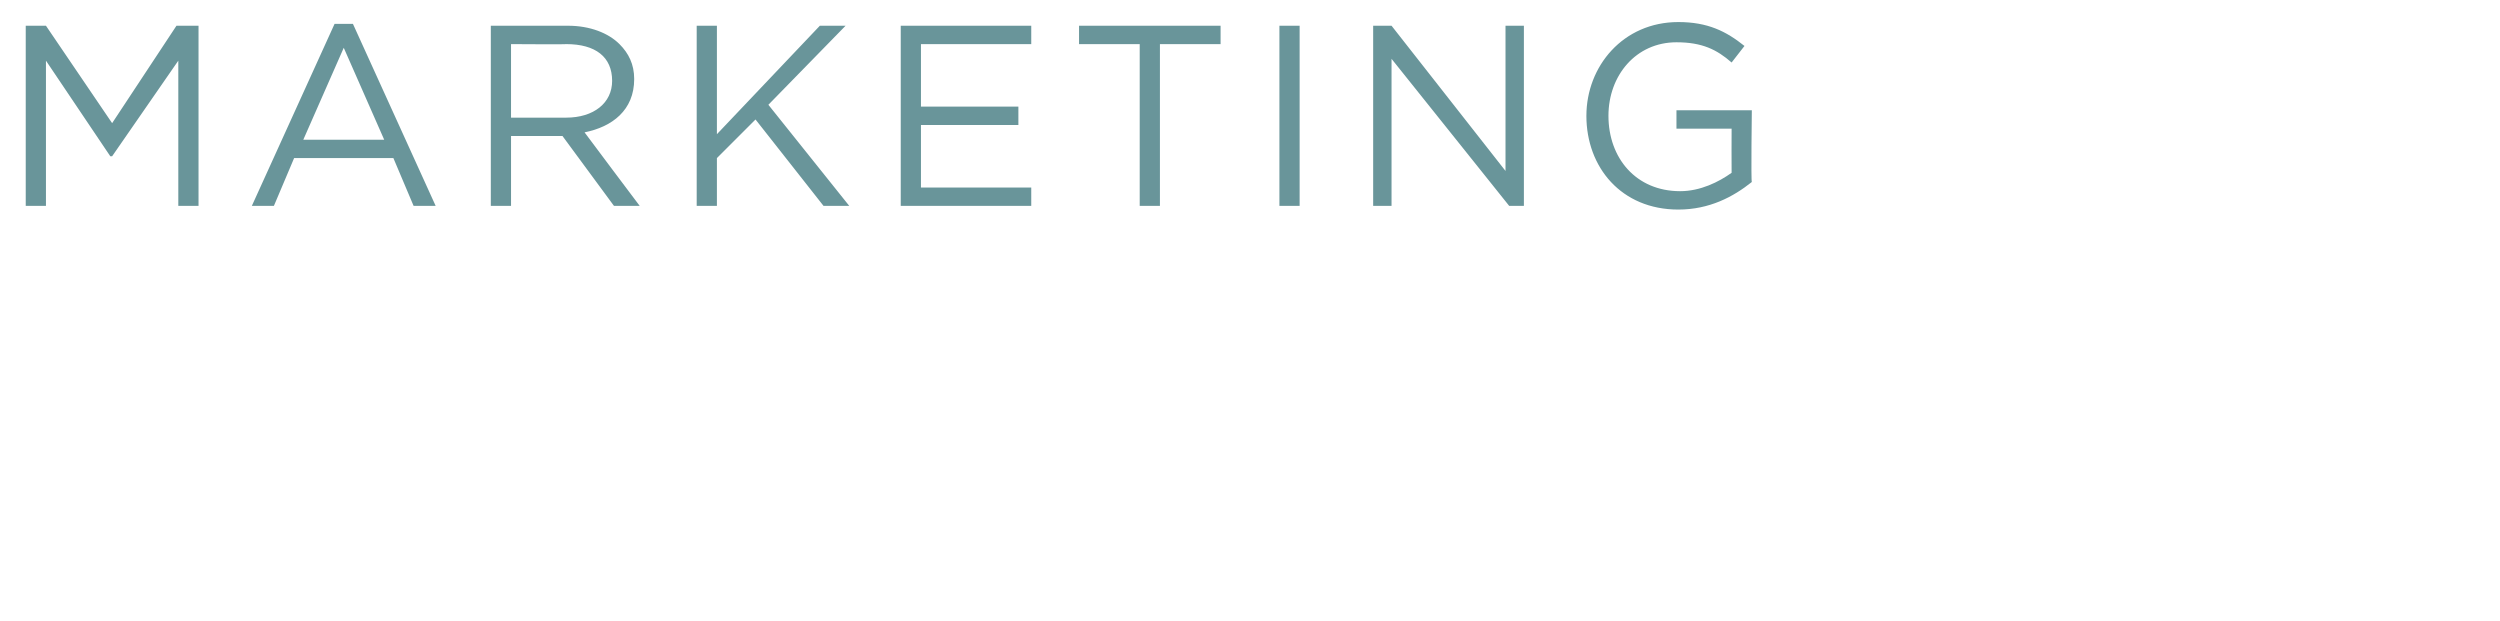 <svg xmlns="http://www.w3.org/2000/svg" version="1.1" width="136px" height="33.8px" viewBox="0 0 136 33.8"><desc>MARKETING</desc><defs/><g id="Polygon83417"><path d="m1.4 1.4l1.1 0l3.6 5.3l3.5-5.3l1.2 0l0 9.8l-1.1 0l0-7.9l-3.6 5.2l-.1 0l-3.5-5.2l0 7.9l-1.1 0l0-9.8zm16.8-.1l1 0l4.5 9.9l-1.2 0l-1.1-2.6l-5.4 0l-1.1 2.6l-1.2 0l4.5-9.9zm2.7 6.3l-2.2-5l-2.2 5l4.4 0zm5.8-6.2c0 0 4.21 0 4.2 0c1.2 0 2.2.4 2.8 1c.5.5.8 1.1.8 1.9c0 0 0 0 0 0c0 1.7-1.2 2.6-2.7 2.9c-.01 0 3 4 3 4l-1.4 0l-2.8-3.8l-2.8 0l0 3.8l-1.1 0l0-9.8zm4.1 5c1.5 0 2.5-.8 2.5-2c0 0 0 0 0 0c0-1.3-.9-2-2.5-2c.03.02-3 0-3 0l0 4c0 0 3.01 0 3 0zm7.1-5l1.1 0l0 5.9l5.6-5.9l1.4 0l-4.2 4.3l4.4 5.5l-1.4 0l-3.7-4.7l-2.1 2.1l0 2.6l-1.1 0l0-9.8zm11.1 0l7.1 0l0 1l-6 0l0 3.4l5.3 0l0 1l-5.3 0l0 3.4l6 0l0 1l-7.1 0l0-9.8zm13 1l-3.3 0l0-1l7.7 0l0 1l-3.3 0l0 8.8l-1.1 0l0-8.8zm7.6-1l1.1 0l0 9.8l-1.1 0l0-9.8zm5.1 0l1 0l6.2 7.9l0-7.9l1 0l0 9.8l-.8 0l-6.4-8l0 8l-1 0l0-9.8zm11.6 4.9c0 0 0 0 0 0c0-2.7 2-5.1 5-5.1c1.6 0 2.6.5 3.6 1.3c0 0-.7.9-.7.9c-.8-.7-1.6-1.1-3-1.1c-2.2 0-3.7 1.8-3.7 4c0 0 0 0 0 0c0 2.3 1.5 4.1 3.9 4.1c1.1 0 2.1-.5 2.8-1c-.01-.01 0-2.4 0-2.4l-3 0l0-1l4.1 0c0 0-.05 3.87 0 3.9c-1 .8-2.3 1.5-4 1.5c-3.1 0-5-2.3-5-5.1z" stroke="none" fill="#69959a"/></g></svg>